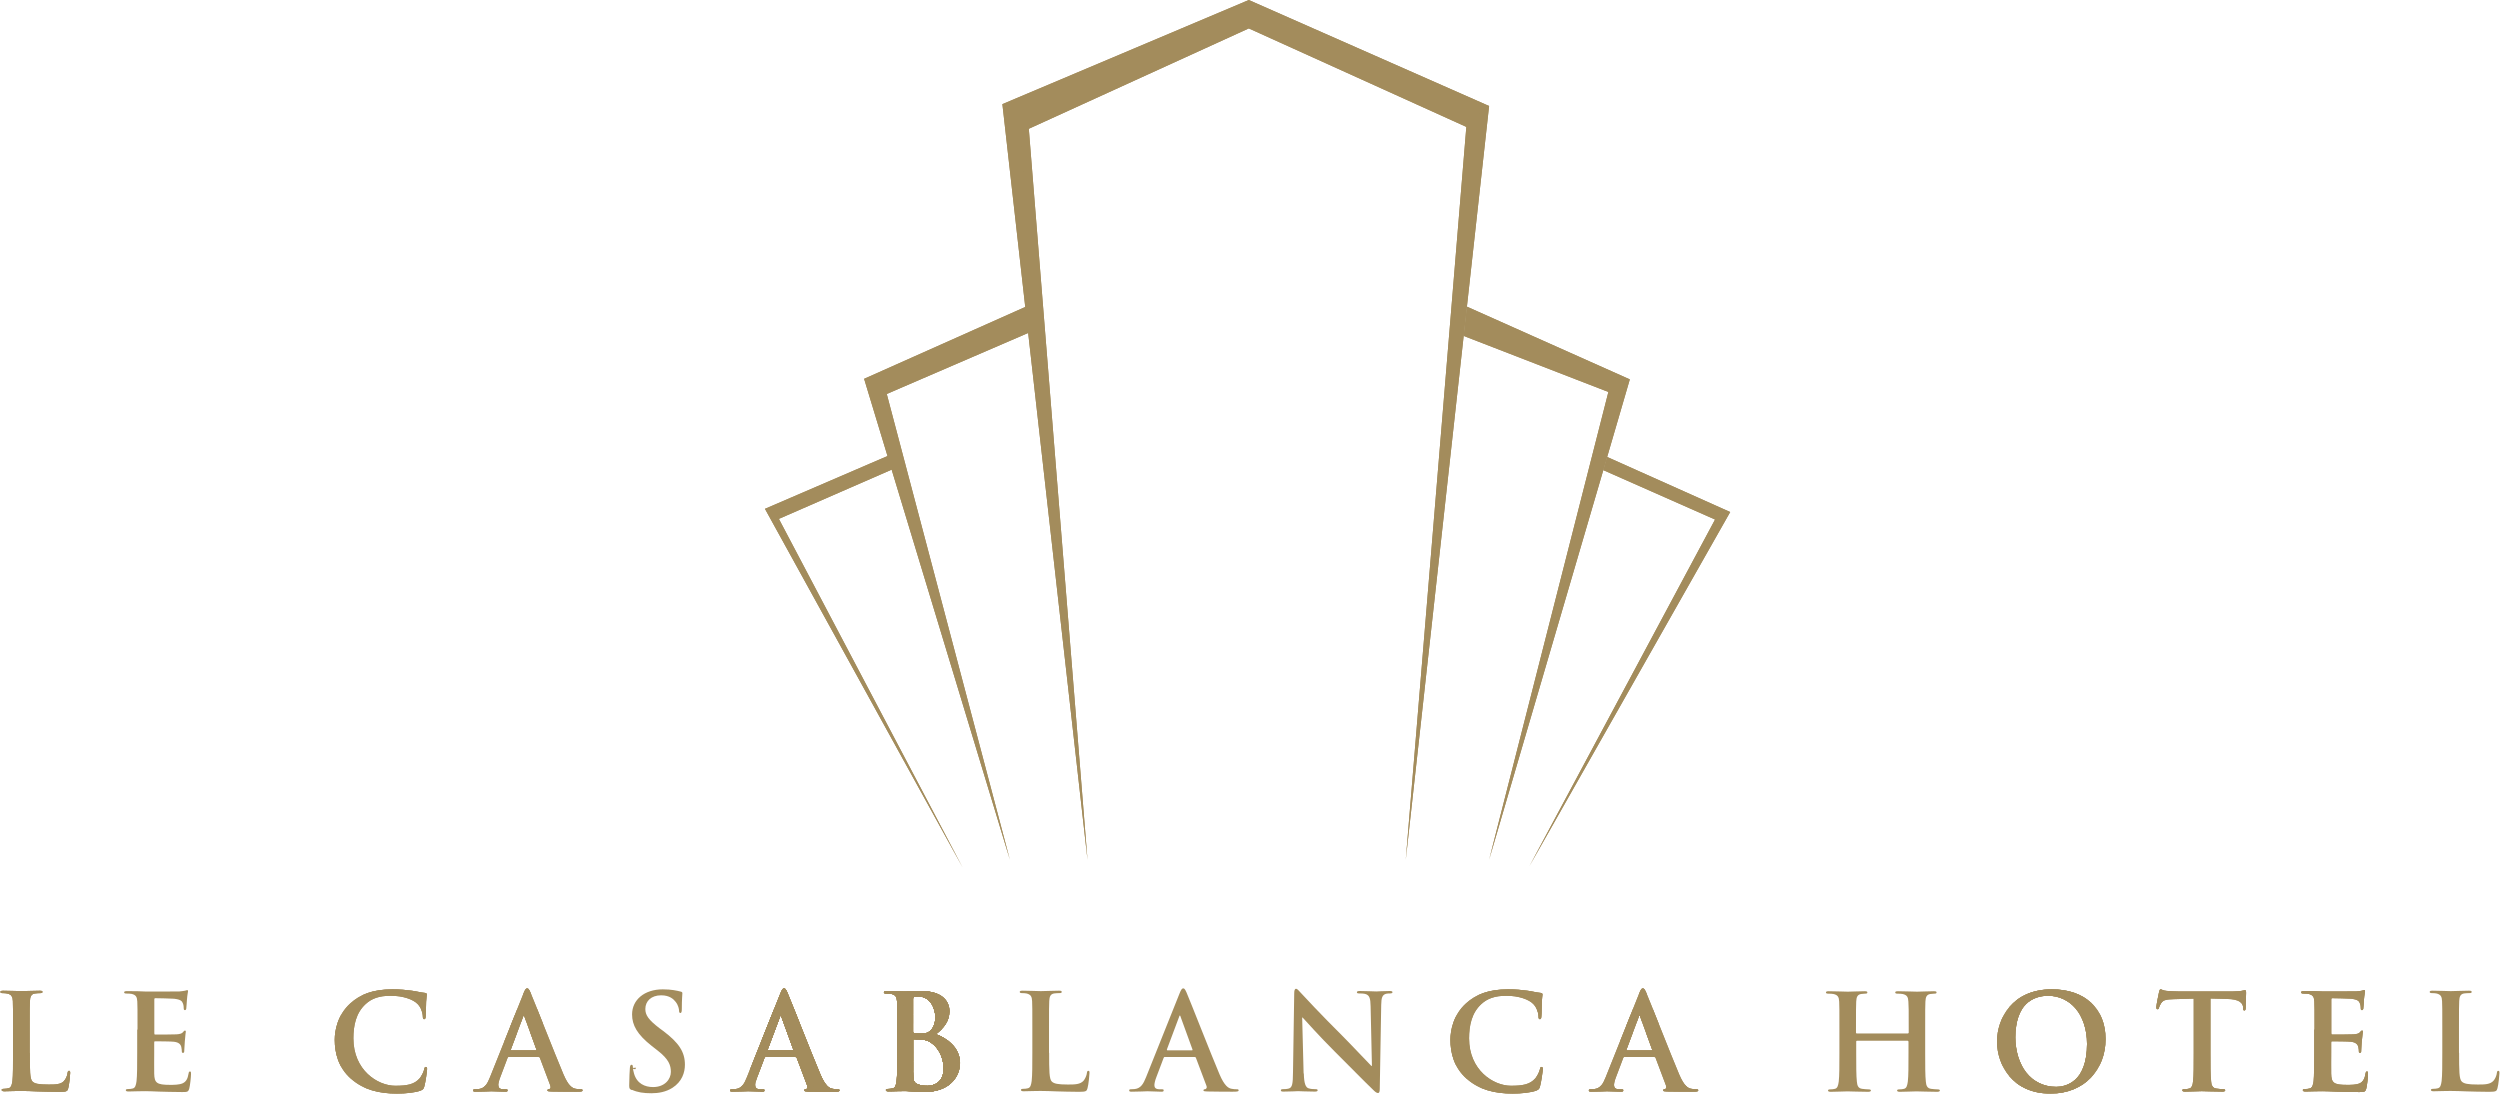 <?xml version="1.0" encoding="UTF-8"?><svg id="Calque_2" xmlns="http://www.w3.org/2000/svg" xmlns:xlink="http://www.w3.org/1999/xlink" viewBox="0 0 226.06 99.07" width="226" height="99"><defs><style>.cls-1{clip-path:url(#clippath-8);}.cls-1,.cls-2,.cls-3,.cls-4,.cls-5,.cls-6,.cls-7,.cls-8,.cls-9,.cls-10,.cls-11,.cls-12,.cls-13,.cls-14,.cls-15,.cls-16,.cls-17,.cls-18,.cls-19,.cls-20,.cls-21,.cls-22{fill:none;}.cls-2{clip-path:url(#clippath-7);}.cls-3{clip-path:url(#clippath-9);}.cls-4{clip-path:url(#clippath-5);}.cls-5{clip-path:url(#clippath-3);}.cls-6{clip-path:url(#clippath-4);}.cls-7{clip-path:url(#clippath-2);}.cls-8{clip-path:url(#clippath-1);}.cls-23,.cls-24,.cls-25,.cls-26,.cls-27,.cls-28,.cls-29,.cls-30{fill:#a38c5c;}.cls-24{clip-path:url(#clippath-18);}.cls-25{clip-path:url(#clippath-16);}.cls-26{clip-path:url(#clippath-10);}.cls-27{clip-path:url(#clippath-14);}.cls-28{clip-path:url(#clippath-27);}.cls-29{clip-path:url(#clippath-22);}.cls-9{clip-path:url(#clippath-13);}.cls-10{clip-path:url(#clippath-12);}.cls-11{clip-path:url(#clippath-11);}.cls-12{clip-path:url(#clippath-19);}.cls-13{clip-path:url(#clippath-17);}.cls-14{clip-path:url(#clippath-15);}.cls-15{clip-path:url(#clippath-25);}.cls-16{clip-path:url(#clippath-23);}.cls-17{clip-path:url(#clippath-24);}.cls-18{clip-path:url(#clippath-21);}.cls-19{clip-path:url(#clippath-20);}.cls-20{clip-path:url(#clippath-26);}.cls-21{clip-path:url(#clippath-28);}.cls-30{clip-path:url(#clippath-6);}.cls-22{clip-path:url(#clippath);}</style><clipPath id="clippath"><polygon class="cls-23" points="112.92 2.57 93.02 11.65 98.33 77.78 90.63 9.42 112.92 0 134.66 9.59 127.12 77.78 132.6 11.48 112.92 2.57"/></clipPath><clipPath id="clippath-1"><polygon class="cls-23" points="78.12 34.27 91.31 77.78 80.17 35.64 93.66 29.82 93.66 27.34 78.12 34.27"/></clipPath><clipPath id="clippath-2"><polygon class="cls-23" points="134.66 77.78 145.45 35.46 132.36 30.39 132.65 27.74 147.39 34.32 145.34 41.34 134.66 77.78"/></clipPath><clipPath id="clippath-3"><polygon class="cls-23" points="144.99 42.53 155.1 47 138.31 78.35 156.47 46.32 145.34 41.34 144.99 42.53"/></clipPath><clipPath id="clippath-4"><polygon class="cls-23" points="80.85 40.99 69.15 46.03 87.03 78.47 70.41 46.94 81.84 41.95 80.85 40.99"/></clipPath><clipPath id="clippath-5"><path class="cls-23" d="m2.65,95.27c0,1.54,0,2.37.25,2.58.2.18.52.26,1.45.26.64,0,1.11-.01,1.41-.34.15-.16.29-.49.31-.72.01-.11.04-.18.13-.18.08,0,.1.06.1.2,0,.13-.08,1.03-.18,1.38-.07.26-.13.32-.76.32-.87,0-1.49-.03-2.03-.04-.54-.02-.97-.04-1.47-.04-.13,0-.4,0-.69.01-.28,0-.59.02-.83.02-.16,0-.24-.04-.24-.12,0-.06.05-.1.19-.1.18,0,.32-.02.43-.05.24-.05.3-.31.35-.66.06-.51.06-1.45.06-2.56v-2.12c0-1.83,0-2.16-.02-2.55-.02-.41-.12-.6-.52-.69-.1-.02-.24-.03-.4-.03-.13,0-.2-.03-.2-.11s.08-.11.26-.11c.57,0,1.32.04,1.65.04.29,0,1.17-.04,1.64-.04.17,0,.25.02.25.11s-.07.11-.22.11c-.13,0-.32.01-.47.03-.32.06-.42.26-.44.69-.02.38-.02.72-.02,2.55v2.12Z"/></clipPath><clipPath id="clippath-6"><path class="cls-23" d="m12.39,93.15c0-1.83,0-2.16-.02-2.55-.02-.41-.12-.6-.52-.69-.1-.02-.3-.03-.47-.03-.13,0-.2-.03-.2-.11s.09-.11.26-.11c.33,0,.67.01.98.01.31.01.59.03.76.03.38,0,2.78,0,3-.01.23-.02.42-.05.52-.07.06-.01.13-.05.19-.05s.07.05.07.11c0,.09-.06.23-.1.78-.01.12-.04.65-.06.79-.01.06-.04.13-.12.13s-.11-.06-.11-.17c0-.08-.01-.29-.07-.43-.08-.22-.2-.36-.8-.43-.2-.02-1.47-.05-1.71-.05-.06,0-.08.04-.08.12v3.04c0,.08.01.13.08.13.26,0,1.65,0,1.92-.02.29-.02.47-.06.58-.18.08-.1.13-.16.19-.16.05,0,.08.02.08.1s-.05.26-.09.88c-.01.24-.05.72-.05.81,0,.1,0,.23-.11.23-.08,0-.11-.05-.11-.11-.01-.12-.01-.28-.05-.43-.06-.24-.23-.42-.67-.47-.23-.03-1.42-.04-1.71-.04-.06,0-.07.05-.07.12v.95c0,.41-.01,1.51,0,1.86.02.83.22,1.01,1.44,1.01.31,0,.82,0,1.13-.14.31-.14.46-.4.54-.89.02-.13.05-.18.13-.18.09,0,.09.09.09.22,0,.28-.09,1.09-.16,1.33-.09.31-.19.31-.65.31-.9,0-1.56-.03-2.08-.04-.52-.02-.89-.04-1.25-.04-.13,0-.4,0-.69.01-.28,0-.59.02-.83.02-.16,0-.24-.04-.24-.12,0-.06.05-.1.19-.1.18,0,.32-.02.43-.05.24-.05.3-.31.35-.66.06-.51.06-1.45.06-2.56v-2.12Z"/></clipPath><clipPath id="clippath-7"><path class="cls-30" d="m13.11,98.16c.16,0,.32,0,.49,0-.16-.23-.25-.56-.26-1.01,0-.25,0-.89,0-1.39l.05-2.01c-.03-.08-.05-.17-.05-.28v-3.04c0-.06,0-.11.01-.16-.23,0-.3,0-.46,0,.02.11.03.21.04.31.02.39.03.73.03,2.58v2.12c0,1.12,0,2.09-.06,2.63,0,.07-.02.16-.04.26.11,0,.2,0,.26,0Zm3.85-3.07v.05s0-.04,0-.05Z"/></clipPath><clipPath id="clippath-8"><path class="cls-23" d="m31.72,97.61c-1.18-1.03-1.49-2.38-1.49-3.55,0-.82.25-2.24,1.41-3.29.87-.79,2.01-1.27,3.8-1.27.75,0,1.19.05,1.74.12.46.06.84.17,1.2.2.13.01.18.07.18.14,0,.1-.04.24-.06.66-.02.4-.01,1.06-.04,1.3-.01.18-.03.28-.14.28-.09,0-.12-.1-.12-.26-.01-.37-.17-.79-.47-1.11-.4-.42-1.33-.75-2.44-.75-1.05,0-1.73.26-2.26.75-.88.8-1.11,1.95-1.11,3.11,0,2.86,2.18,4.28,3.79,4.28,1.07,0,1.72-.12,2.2-.67.2-.23.36-.58.41-.79.04-.19.06-.24.16-.24.08,0,.11.08.11.18,0,.14-.14,1.19-.26,1.6-.06.2-.11.26-.31.35-.48.19-1.39.28-2.16.28-1.65,0-3.03-.36-4.12-1.31Z"/></clipPath><clipPath id="clippath-9"><path class="cls-23" d="m45.97,95.62c-.06,0-.08.02-.11.1l-.65,1.72c-.12.3-.18.59-.18.73,0,.22.11.37.48.37h.18c.15,0,.18.02.18.1,0,.1-.07.12-.2.12-.38,0-.9-.04-1.27-.04-.13,0-.79.04-1.42.04-.16,0-.23-.02-.23-.12,0-.07.05-.1.14-.1.11,0,.28-.01.37-.02.55-.07.78-.48,1.02-1.08l3.02-7.55c.14-.35.22-.48.34-.48.11,0,.18.11.3.38.29.66,2.21,5.57,2.98,7.39.46,1.08.81,1.25,1.06,1.31.18.04.36.05.51.05.1,0,.16.01.16.1,0,.1-.11.12-.55.12s-1.31,0-2.27-.02c-.22-.01-.36-.01-.36-.1,0-.07.05-.1.17-.11.08-.03.17-.13.11-.28l-.96-2.55c-.02-.06-.06-.08-.12-.08h-2.68Zm2.45-.6c.06,0,.07-.04.06-.07l-1.08-2.97s-.02-.11-.06-.11-.06.06-.07.11l-1.11,2.96s0,.08.05.08h2.21Z"/></clipPath><clipPath id="clippath-10"><path class="cls-23" d="m57.1,98.61c-.19-.08-.23-.14-.23-.41,0-.66.05-1.38.06-1.57.01-.18.05-.31.15-.31.11,0,.12.11.12.2,0,.16.05.41.11.61.26.89.97,1.21,1.72,1.21,1.08,0,1.61-.73,1.61-1.37,0-.59-.18-1.14-1.18-1.92l-.55-.43c-1.32-1.04-1.78-1.88-1.78-2.85,0-1.32,1.11-2.27,2.78-2.27.78,0,1.29.12,1.6.2.11.02.17.06.17.14,0,.16-.05.51-.05,1.44,0,.26-.04.36-.13.36-.08,0-.12-.07-.12-.22,0-.11-.06-.48-.31-.79-.18-.23-.53-.59-1.31-.59-.89,0-1.43.52-1.43,1.24,0,.55.28.97,1.27,1.73l.34.25c1.45,1.09,1.97,1.92,1.97,3.06,0,.7-.26,1.53-1.13,2.09-.6.38-1.27.49-1.91.49-.7,0-1.24-.08-1.75-.31Z"/></clipPath><clipPath id="clippath-11"><path class="cls-26" d="m57.25,98.19l-.15.42.18-.39s-.01-.02-.02-.03Zm.5-6.87c-.04.14-.06.29-.06.45,0,.61.19,1.33,1.56,2.4l.55.43c.99.78,1.4,1.46,1.4,2.37,0,.04,0,.07,0,.11.11-.27.14-.53.14-.75,0-.82-.29-1.52-1.75-2.61l-.33-.25c-.96-.73-1.49-1.29-1.5-2.15Zm-.25,5.27l-.57.03.48.11s.08-.1.09-.14Z"/></clipPath><clipPath id="clippath-12"><path class="cls-23" d="m69.21,95.62c-.06,0-.08.02-.11.1l-.65,1.72c-.12.3-.18.59-.18.73,0,.22.11.37.48.37h.18c.15,0,.18.02.18.1,0,.1-.07.12-.2.12-.38,0-.9-.04-1.27-.04-.13,0-.79.04-1.42.04-.16,0-.23-.02-.23-.12,0-.07.05-.1.14-.1.11,0,.28-.01.37-.02.55-.07.78-.48,1.02-1.08l3.02-7.55c.14-.35.22-.48.34-.48.11,0,.18.11.3.38.29.66,2.21,5.57,2.98,7.39.46,1.08.81,1.25,1.06,1.31.18.04.36.05.51.05.1,0,.16.01.16.1,0,.1-.11.12-.55.12s-1.31,0-2.27-.02c-.22-.01-.36-.01-.36-.1,0-.07.05-.1.17-.11.08-.03.17-.13.11-.28l-.96-2.55c-.02-.06-.06-.08-.12-.08h-2.68Zm2.45-.6c.06,0,.07-.04.06-.07l-1.08-2.97s-.02-.11-.06-.11-.06.06-.07.11l-1.11,2.96s0,.08.05.08h2.21Z"/></clipPath><clipPath id="clippath-13"><path class="cls-23" d="m81.12,93.15c0-1.83,0-2.16-.02-2.55-.02-.41-.12-.6-.52-.69-.1-.02-.3-.03-.47-.03-.13,0-.2-.03-.2-.11s.09-.11.26-.11c.64,0,1.39.04,1.64.04.59,0,1.06-.04,1.47-.04,2.18,0,2.56,1.17,2.56,1.8,0,.99-.57,1.58-1.23,2.1.98.34,2.19,1.19,2.19,2.6,0,1.29-1,2.62-3.21,2.62-.14,0-.49-.03-.84-.04-.36-.02-.72-.04-.9-.04-.13,0-.4,0-.69.01-.28,0-.59.02-.83.02-.16,0-.24-.04-.24-.12,0-.06.05-.1.19-.1.18,0,.32-.02.43-.05.24-.05.3-.31.35-.66.06-.51.06-1.45.06-2.56v-2.12Zm1.44.2c0,.1.03.12.08.13.11.02.29.03.57.03.4,0,.66-.05.86-.23.31-.25.49-.69.49-1.27,0-.81-.47-1.86-1.5-1.86-.17,0-.28,0-.4.02-.08.03-.11.07-.11.21v2.97Zm1.59.96c-.25-.18-.53-.26-1-.29-.22-.01-.34-.01-.52-.01-.05,0-.07.02-.07.08v2.85c0,.79.03,1,.42,1.15.32.13.6.14.88.14.54,0,1.45-.29,1.45-1.54,0-.75-.25-1.76-1.17-2.39Z"/></clipPath><clipPath id="clippath-14"><path class="cls-23" d="m94.86,95.27c0,1.54,0,2.37.25,2.58.2.18.52.26,1.45.26.64,0,1.11-.01,1.41-.34.14-.16.29-.49.31-.72.01-.11.04-.18.13-.18.09,0,.1.06.1.2,0,.13-.08,1.03-.18,1.38-.07.26-.13.32-.76.32-.87,0-1.49-.03-2.03-.04-.54-.02-.97-.04-1.47-.04-.13,0-.4,0-.69.01-.28,0-.59.02-.83.02-.16,0-.24-.04-.24-.12,0-.06.05-.1.19-.1.18,0,.32-.02.43-.05.24-.05.3-.31.35-.66.06-.51.06-1.45.06-2.56v-2.12c0-1.83,0-2.16-.02-2.55-.02-.41-.12-.6-.52-.69-.1-.02-.24-.03-.4-.03-.13,0-.2-.03-.2-.11s.08-.11.26-.11c.57,0,1.32.04,1.65.04.29,0,1.17-.04,1.64-.04.17,0,.25.02.25.11s-.07.11-.22.11c-.13,0-.32.01-.47.03-.32.06-.42.26-.44.69-.02.38-.02.72-.02,2.55v2.12Z"/></clipPath><clipPath id="clippath-15"><path class="cls-27" d="m94.07,98.16c.19,0,.37,0,.55,0-.33-.41-.33-1.16-.33-2.89v-2.12c0-1.85,0-2.19.02-2.58,0-.07,0-.18.03-.31-.21,0-.31,0-.5,0,.02.1.03.21.04.31.02.39.03.73.03,2.58v2.12c0,1.12,0,2.09-.06,2.63,0,.07-.02.16-.04.26.11,0,.2,0,.26,0Z"/></clipPath><clipPath id="clippath-16"><path class="cls-23" d="m105.32,95.62c-.06,0-.08.02-.11.1l-.65,1.72c-.12.3-.18.59-.18.73,0,.22.11.37.48.37h.18c.15,0,.18.02.18.1,0,.1-.07.12-.2.12-.38,0-.9-.04-1.27-.04-.13,0-.79.04-1.42.04-.16,0-.23-.02-.23-.12,0-.07.05-.1.14-.1.11,0,.28-.01.37-.02.55-.07.78-.48,1.02-1.08l3.02-7.55c.14-.35.22-.48.34-.48.11,0,.18.11.3.38.29.66,2.21,5.57,2.98,7.39.46,1.08.81,1.25,1.06,1.31.18.04.36.05.51.05.1,0,.16.01.16.1,0,.1-.11.12-.55.12s-1.31,0-2.27-.02c-.22-.01-.36-.01-.36-.1,0-.07.05-.1.17-.11.08-.03.17-.13.11-.28l-.96-2.55c-.02-.06-.06-.08-.12-.08h-2.68Zm2.45-.6c.06,0,.07-.04.06-.07l-1.08-2.97s-.02-.11-.06-.11-.06.06-.07.11l-1.11,2.96s0,.08.05.08h2.21Z"/></clipPath><clipPath id="clippath-17"><path class="cls-25" d="m109.14,99.07s0,0,0,0c0,0,0,0,0,0Zm-.58-.62s0,0,0,.01h0Zm1.09-.27c.17,0,.34,0,.5,0-.14-.22-.27-.48-.4-.79-.43-1.03-1.24-3.04-1.91-4.72-.34-.86-.65-1.63-.85-2.13l-.3.76h.43l.17.51,1.17,3.21-.08.13c.12.08.21.19.26.33l.97,2.55s.03.09.04.13Zm-3.9-2.29v.02s0-.01,0-.02Z"/></clipPath><clipPath id="clippath-18"><path class="cls-23" d="m117.9,97.12c.02.94.18,1.25.42,1.33.21.07.43.08.63.08.13,0,.2.02.2.1,0,.1-.11.12-.28.12-.78,0-1.26-.04-1.49-.04-.11,0-.67.04-1.3.04-.16,0-.26-.01-.26-.12,0-.07.07-.1.19-.1.16,0,.37-.01.54-.06.31-.1.36-.44.37-1.49l.11-7.12c0-.24.04-.41.16-.41.13,0,.24.16.44.37.14.16,1.97,2.12,3.73,3.86.82.82,2.44,2.55,2.64,2.74h.06l-.12-5.4c-.01-.73-.12-.96-.41-1.08-.18-.07-.47-.07-.64-.07-.15,0-.19-.04-.19-.11,0-.1.13-.11.31-.11.62,0,1.2.04,1.45.04.13,0,.59-.04,1.18-.04.16,0,.28.01.28.11,0,.07-.07.11-.22.11-.12,0-.22,0-.36.03-.34.1-.43.35-.44,1.02l-.13,7.59c0,.26-.05.37-.16.37-.13,0-.28-.13-.41-.26-.76-.72-2.3-2.3-3.55-3.54-1.31-1.3-2.64-2.8-2.86-3.03h-.04l.13,5.05Z"/></clipPath><clipPath id="clippath-19"><path class="cls-24" d="m117.42,98.16h.04s-.02-.06-.02-.09c0,.03-.01.06-.02.09Zm.17-6.65h.43l.49.49c.5.55,1.54,1.69,2.56,2.7.52.51,1.09,1.08,1.63,1.63.57.57,1.11,1.11,1.53,1.53l.02-.86h-.39l-.22-.15c-.09-.09-.45-.46-.91-.94-.57-.6-1.29-1.36-1.75-1.82-1.32-1.31-2.71-2.77-3.37-3.48v.89Z"/></clipPath><clipPath id="clippath-20"><path class="cls-23" d="m132.65,97.61c-1.18-1.03-1.49-2.38-1.49-3.55,0-.82.25-2.24,1.41-3.29.87-.79,2.01-1.27,3.8-1.27.75,0,1.19.05,1.74.12.46.06.84.17,1.2.2.13.01.18.07.18.14,0,.1-.04.24-.06.66-.02.4-.01,1.06-.04,1.3-.01.18-.03.28-.14.28-.1,0-.12-.1-.12-.26-.01-.37-.17-.79-.47-1.11-.4-.42-1.33-.75-2.44-.75-1.05,0-1.73.26-2.26.75-.88.8-1.11,1.95-1.11,3.11,0,2.86,2.18,4.28,3.79,4.28,1.07,0,1.72-.12,2.2-.67.2-.23.36-.58.41-.79.04-.19.06-.24.16-.24.08,0,.11.08.11.18,0,.14-.14,1.19-.26,1.6-.06.2-.11.26-.31.35-.48.19-1.39.28-2.16.28-1.65,0-3.03-.36-4.12-1.31Z"/></clipPath><clipPath id="clippath-21"><path class="cls-23" d="m146.9,95.62c-.06,0-.08.02-.11.1l-.65,1.72c-.12.3-.18.59-.18.73,0,.22.11.37.48.37h.18c.15,0,.18.02.18.1,0,.1-.07.12-.2.12-.38,0-.9-.04-1.27-.04-.13,0-.79.04-1.42.04-.16,0-.23-.02-.23-.12,0-.07.05-.1.14-.1.11,0,.28-.01.37-.02.55-.07.78-.48,1.02-1.08l3.02-7.55c.14-.35.22-.48.34-.48.11,0,.18.11.3.38.29.66,2.21,5.57,2.98,7.39.46,1.08.81,1.25,1.06,1.31.18.04.36.05.51.05.1,0,.16.01.16.1,0,.1-.11.12-.55.12s-1.31,0-2.27-.02c-.22-.01-.36-.01-.36-.1,0-.07.05-.1.17-.11.08-.03.17-.13.11-.28l-.96-2.55c-.02-.06-.06-.08-.12-.08h-2.68Zm2.45-.6c.06,0,.07-.04.06-.07l-1.08-2.97s-.02-.11-.06-.11-.06.06-.07.11l-1.11,2.96s0,.08.05.08h2.21Z"/></clipPath><clipPath id="clippath-22"><path class="cls-23" d="m172.55,93.49s.07-.02.07-.08v-.25c0-1.83,0-2.16-.03-2.55-.02-.41-.12-.6-.52-.69-.1-.02-.3-.03-.47-.03-.13,0-.2-.03-.2-.11s.08-.11.25-.11c.65,0,1.41.04,1.73.04.29,0,1.04-.04,1.51-.04.17,0,.25.02.25.11s-.07.11-.22.11c-.1,0-.2.01-.35.03-.32.06-.42.26-.44.69-.02.38-.02.72-.02,2.55v2.12c0,1.11,0,2.05.06,2.57.03.34.11.6.47.65.17.02.43.05.61.05.13,0,.19.04.19.1,0,.08-.1.12-.24.12-.78,0-1.54-.04-1.88-.04-.28,0-1.03.04-1.5.04-.17,0-.25-.04-.25-.12,0-.06.05-.1.19-.1.18,0,.32-.02.43-.05.24-.05.3-.31.35-.66.06-.51.06-1.45.06-2.56v-1.06s-.04-.07-.07-.07h-4.59s-.07.01-.07.07v1.06c0,1.11,0,2.05.06,2.57.03.34.11.6.47.65.17.02.43.05.61.05.13,0,.19.04.19.1,0,.08-.1.12-.24.12-.78,0-1.54-.04-1.88-.04-.28,0-1.03.04-1.52.04-.16,0-.24-.04-.24-.12,0-.06.05-.1.19-.1.18,0,.32-.02.43-.05.24-.05.3-.31.35-.66.06-.51.06-1.45.06-2.56v-2.12c0-1.83,0-2.16-.02-2.55-.02-.41-.12-.6-.52-.69-.1-.02-.3-.03-.47-.03-.13,0-.21-.03-.21-.11s.09-.11.25-.11c.65,0,1.41.04,1.73.04.29,0,1.05-.04,1.52-.04.17,0,.25.02.25.11s-.07.11-.22.11c-.1,0-.2.01-.35.03-.32.06-.42.26-.44.69-.02.38-.02.72-.02,2.55v.25c0,.06.03.08.07.08h4.59Z"/></clipPath><clipPath id="clippath-23"><path class="cls-29" d="m173.35,98.16c.08,0,.19,0,.32,0-.02-.11-.03-.2-.04-.26-.06-.54-.06-1.51-.06-2.63v-2.12c0-1.85,0-2.19.02-2.58,0-.07.01-.18.04-.31-.2,0-.3,0-.5,0,.02.11.03.21.04.31.03.38.03.72.03,2.58v2.12c0,1.12,0,2.09-.06,2.62-.01.07-.02.17-.04.26.11,0,.2,0,.26,0Zm-6.24,0c.08,0,.19,0,.32,0-.02-.11-.03-.2-.04-.26-.06-.54-.06-1.51-.06-2.63v-2.12c0-1.85,0-2.19.03-2.58,0-.07,0-.18.03-.31-.2,0-.3,0-.5,0,.02.1.03.21.04.31.02.39.02.73.02,2.58v2.12c0,1.12,0,2.09-.06,2.62,0,.07-.02.17-.04.26.11,0,.2,0,.27,0Z"/></clipPath><clipPath id="clippath-24"><path class="cls-23" d="m180.61,94.21c0-2.05,1.36-4.71,4.96-4.71,2.99,0,4.86,1.74,4.86,4.5s-1.92,4.93-4.98,4.93c-3.45,0-4.84-2.59-4.84-4.71Zm8.14.23c0-2.69-1.55-4.36-3.52-4.36-1.38,0-2.96.77-2.96,3.76,0,2.5,1.38,4.48,3.69,4.48.84,0,2.79-.41,2.79-3.88Z"/></clipPath><clipPath id="clippath-25"><path class="cls-23" d="m198.42,90.34l-1.79.05c-.7.02-.99.08-1.17.35-.12.18-.18.32-.2.42-.02.09-.06.14-.13.14-.08,0-.11-.06-.11-.19,0-.19.23-1.29.25-1.38.04-.16.07-.23.14-.23.1,0,.22.12.52.14.35.03.81.06,1.2.06h4.76c.38,0,.65-.04.83-.06.18-.04.28-.06.32-.06.08,0,.1.07.1.25,0,.25-.04,1.08-.04,1.39-.01.12-.04.19-.11.19-.1,0-.12-.06-.13-.24v-.13c-.04-.31-.36-.65-1.43-.67l-1.51-.04v4.93c0,1.11,0,2.05.06,2.57.03.34.11.6.47.65.17.02.43.05.61.05.13,0,.19.04.19.1,0,.08-.09.12-.23.12-.79,0-1.55-.04-1.89-.04-.28,0-1.03.04-1.52.04-.16,0-.24-.04-.24-.12,0-.06.05-.1.19-.1.18,0,.32-.02.43-.05.24-.05.31-.31.35-.66.06-.51.06-1.45.06-2.56v-4.93Z"/></clipPath><clipPath id="clippath-26"><path class="cls-23" d="m209.33,93.15c0-1.83,0-2.16-.02-2.55-.02-.41-.12-.6-.52-.69-.1-.02-.3-.03-.47-.03-.13,0-.2-.03-.2-.11s.09-.11.26-.11c.33,0,.67.01.98.01.31.01.59.03.76.03.38,0,2.78,0,3-.01.23-.02.42-.05.52-.07.06-.01.13-.05.19-.05s.07.05.07.11c0,.09-.06.23-.1.78-.01.12-.04.65-.06.79-.01.06-.04.13-.12.13s-.11-.06-.11-.17c0-.08-.01-.29-.07-.43-.08-.22-.2-.36-.8-.43-.2-.02-1.47-.05-1.71-.05-.06,0-.08.04-.08.12v3.04c0,.08.01.13.08.13.26,0,1.65,0,1.92-.02.29-.02.47-.06.58-.18.08-.1.13-.16.19-.16.05,0,.08.02.08.1s-.05.26-.09.88c-.01.24-.05.72-.05.81,0,.1,0,.23-.11.23-.08,0-.11-.05-.11-.11-.01-.12-.01-.28-.05-.43-.06-.24-.23-.42-.67-.47-.23-.03-1.42-.04-1.71-.04-.06,0-.07.05-.07.12v.95c0,.41-.01,1.51,0,1.86.02.83.22,1.01,1.44,1.01.31,0,.82,0,1.13-.14.31-.14.46-.4.54-.89.02-.13.05-.18.13-.18.09,0,.09.09.09.22,0,.28-.09,1.09-.16,1.33-.09.31-.19.31-.65.31-.9,0-1.56-.03-2.08-.04-.52-.02-.89-.04-1.25-.04-.13,0-.4,0-.69.01-.28,0-.59.02-.83.02-.16,0-.24-.04-.24-.12,0-.06.05-.1.19-.1.18,0,.32-.02.43-.05.24-.05.3-.31.35-.66.06-.51.06-1.45.06-2.56v-2.12Z"/></clipPath><clipPath id="clippath-27"><path class="cls-23" d="m222.41,95.27c0,1.54,0,2.37.25,2.58.2.18.52.26,1.45.26.64,0,1.11-.01,1.41-.34.15-.16.29-.49.31-.72.01-.11.04-.18.13-.18.08,0,.1.06.1.2,0,.13-.08,1.03-.18,1.38-.07.26-.13.32-.76.32-.87,0-1.49-.03-2.03-.04-.54-.02-.97-.04-1.47-.04-.13,0-.4,0-.69.01-.28,0-.59.02-.83.02-.16,0-.24-.04-.24-.12,0-.06.05-.1.19-.1.18,0,.32-.02.43-.05.24-.05.3-.31.35-.66.06-.51.06-1.45.06-2.56v-2.12c0-1.83,0-2.16-.02-2.55-.02-.41-.12-.6-.52-.69-.1-.02-.24-.03-.4-.03-.13,0-.2-.03-.2-.11s.08-.11.26-.11c.57,0,1.32.04,1.65.04.29,0,1.17-.04,1.64-.04.17,0,.25.02.25.11s-.07.11-.22.11c-.13,0-.32.01-.47.03-.32.06-.42.26-.44.69-.02.38-.02.72-.02,2.55v2.12Z"/></clipPath><clipPath id="clippath-28"><path class="cls-28" d="m221.62,98.16c.19,0,.37,0,.55,0-.33-.41-.33-1.16-.33-2.89v-2.12c0-1.85,0-2.19.02-2.58,0-.07.01-.18.04-.31-.2,0-.31,0-.5,0,.02.1.03.21.04.31.02.39.02.73.02,2.58v2.12c0,1.12,0,2.09-.07,2.63,0,.07-.02.16-.04.26.11,0,.2,0,.26,0Z"/></clipPath></defs><g id="Calque_1-2"><polygon class="cls-23" points="112.92 2.57 93.02 11.65 98.33 77.78 90.63 9.42 112.92 0 134.66 9.59 127.12 77.78 132.6 11.48 112.92 2.57"/><g class="cls-22"><polygon class="cls-23" points="90.63 .4 90.77 0 134.66 0 134.66 66.16 130.41 77.78 90.63 77.78 90.63 .4"/></g><path class="cls-23" d="m133.83,10.07L112.91.84l-21.46,9.07,2.26,20-1.5-18.74L112.92,1.72l20.5,9.28-.91,11.01,1.32-11.93Z"/><polygon class="cls-23" points="78.12 34.27 91.31 77.78 80.17 35.64 93.66 29.82 93.66 27.34 78.12 34.27"/><g class="cls-8"><rect class="cls-23" x="78.12" y="27.34" width="15.54" height="50.45"/></g><polygon class="cls-23" points="134.66 77.78 145.45 35.46 132.36 30.39 132.65 27.74 147.39 34.32 145.34 41.34 134.66 77.78"/><g class="cls-7"><polygon class="cls-23" points="147.39 51.92 137.95 77.78 132.36 77.78 132.36 27.74 147.39 27.74 147.39 51.92"/></g><path class="cls-23" d="m146.46,34.75l-13.16-5.88-.11,1.01,13.18,5.11-.14.55.23-.79Z"/><polygon class="cls-23" points="144.99 42.53 155.1 47 138.31 78.35 156.47 46.32 145.34 41.34 144.99 42.53"/><g class="cls-5"><polygon class="cls-23" points="138.31 51.56 142.04 41.34 156.47 41.34 156.47 55.34 148.07 78.35 138.31 78.35 138.31 51.56"/></g><polygon class="cls-23" points="80.85 40.99 69.15 46.03 87.03 78.47 70.41 46.94 81.84 41.95 80.85 40.99"/><g class="cls-6"><rect class="cls-23" x="69.15" y="40.99" width="17.88" height="37.48"/></g><path class="cls-23" d="m2.65,95.27c0,1.54,0,2.37.25,2.58.2.18.52.26,1.45.26.64,0,1.11-.01,1.41-.34.15-.16.29-.49.31-.72.01-.11.04-.18.13-.18.08,0,.1.06.1.2,0,.13-.08,1.03-.18,1.38-.07.26-.13.32-.76.32-.87,0-1.49-.03-2.03-.04-.54-.02-.97-.04-1.47-.04-.13,0-.4,0-.69.01-.28,0-.59.02-.83.02-.16,0-.24-.04-.24-.12,0-.06.05-.1.19-.1.18,0,.32-.02.43-.05.24-.05.3-.31.35-.66.06-.51.06-1.45.06-2.56v-2.12c0-1.83,0-2.16-.02-2.55-.02-.41-.12-.6-.52-.69-.1-.02-.24-.03-.4-.03-.13,0-.2-.03-.2-.11s.08-.11.26-.11c.57,0,1.32.04,1.65.04.29,0,1.17-.04,1.64-.04.17,0,.25.02.25.11s-.07.11-.22.11c-.13,0-.32.01-.47.03-.32.06-.42.26-.44.69-.02.38-.02.72-.02,2.55v2.12Z"/><g class="cls-4"><rect class="cls-23" x="0" y="89.67" width="6.3" height="9.12"/><path class="cls-23" d="m6.86,99.36H-.56v-10.25h7.43v10.25Zm-6.3-1.13h5.17v-8H.56v8Z"/></g><path class="cls-23" d="m12.39,93.15c0-1.83,0-2.16-.02-2.55-.02-.41-.12-.6-.52-.69-.1-.02-.3-.03-.47-.03-.13,0-.2-.03-.2-.11s.09-.11.26-.11c.33,0,.67.01.98.01.31.01.59.03.76.03.38,0,2.78,0,3-.01.23-.02.42-.05.52-.07.06-.01.13-.05.19-.05s.07.05.07.11c0,.09-.06.23-.1.78-.01.12-.04.65-.06.79-.01.06-.04.13-.12.13s-.11-.06-.11-.17c0-.08-.01-.29-.07-.43-.08-.22-.2-.36-.8-.43-.2-.02-1.47-.05-1.71-.05-.06,0-.08.04-.08.12v3.04c0,.08.01.13.08.13.26,0,1.65,0,1.92-.02.29-.02.47-.06.58-.18.08-.1.13-.16.19-.16.05,0,.08.02.08.1s-.05.26-.09.88c-.01.24-.05.72-.05.81,0,.1,0,.23-.11.23-.08,0-.11-.05-.11-.11-.01-.12-.01-.28-.05-.43-.06-.24-.23-.42-.67-.47-.23-.03-1.42-.04-1.71-.04-.06,0-.07.05-.07.12v.95c0,.41-.01,1.51,0,1.86.02.83.22,1.01,1.44,1.01.31,0,.82,0,1.13-.14.31-.14.46-.4.54-.89.02-.13.05-.18.13-.18.09,0,.09.09.09.22,0,.28-.09,1.09-.16,1.33-.09.31-.19.31-.65.31-.9,0-1.56-.03-2.08-.04-.52-.02-.89-.04-1.25-.04-.13,0-.4,0-.69.01-.28,0-.59.02-.83.02-.16,0-.24-.04-.24-.12,0-.06.05-.1.19-.1.18,0,.32-.02.43-.05.24-.05.3-.31.35-.66.06-.51.06-1.45.06-2.56v-2.12Z"/><path class="cls-23" d="m13.11,98.16c.16,0,.32,0,.49,0-.16-.23-.25-.56-.26-1.01,0-.25,0-.89,0-1.39l.05-2.01c-.03-.08-.05-.17-.05-.28v-3.04c0-.06,0-.11.01-.16-.23,0-.3,0-.46,0,.02.11.03.21.04.31.02.39.03.73.03,2.58v2.12c0,1.12,0,2.09-.06,2.63,0,.07-.02.16-.04.26.11,0,.2,0,.26,0Zm3.85-3.07v.05s0-.04,0-.05Z"/><g class="cls-2"><rect class="cls-23" x="11.17" y="89.57" width="6.07" height="9.22"/><path class="cls-23" d="m17.81,99.36h-7.2v-10.35h7.2v10.35Zm-6.07-1.13h4.94v-8.09h-4.94v8.09Z"/></g><path class="cls-23" d="m31.72,97.61c-1.18-1.03-1.49-2.38-1.49-3.55,0-.82.25-2.24,1.41-3.29.87-.79,2.01-1.27,3.8-1.27.75,0,1.19.05,1.74.12.46.06.84.17,1.2.2.13.01.18.07.18.14,0,.1-.04.24-.06.66-.02.4-.01,1.06-.04,1.3-.01.18-.03.28-.14.28-.09,0-.12-.1-.12-.26-.01-.37-.17-.79-.47-1.11-.4-.42-1.33-.75-2.44-.75-1.05,0-1.73.26-2.26.75-.88.8-1.11,1.95-1.11,3.11,0,2.86,2.18,4.28,3.79,4.28,1.07,0,1.72-.12,2.2-.67.2-.23.36-.58.41-.79.04-.19.06-.24.16-.24.08,0,.11.08.11.18,0,.14-.14,1.19-.26,1.6-.06.2-.11.26-.31.35-.48.19-1.39.28-2.16.28-1.65,0-3.03-.36-4.12-1.31Z"/><g class="cls-1"><rect class="cls-23" x="30.23" y="89.5" width="8.35" height="9.42"/><path class="cls-23" d="m39.15,99.49h-9.48v-10.55h9.48v10.55Zm-8.35-1.13h7.23v-8.3h-7.23v8.3Z"/></g><path class="cls-23" d="m45.97,95.62c-.06,0-.08.02-.11.1l-.65,1.72c-.12.3-.18.59-.18.73,0,.22.11.37.48.37h.18c.15,0,.18.02.18.1,0,.1-.07.12-.2.12-.38,0-.9-.04-1.27-.04-.13,0-.79.04-1.42.04-.16,0-.23-.02-.23-.12,0-.07.05-.1.14-.1.11,0,.28-.01.37-.02.55-.07.78-.48,1.02-1.08l3.02-7.55c.14-.35.22-.48.34-.48.11,0,.18.11.3.38.29.66,2.21,5.57,2.98,7.39.46,1.08.81,1.25,1.06,1.31.18.04.36.05.51.05.1,0,.16.01.16.1,0,.1-.11.12-.55.12s-1.31,0-2.27-.02c-.22-.01-.36-.01-.36-.1,0-.07.05-.1.17-.11.08-.03.17-.13.11-.28l-.96-2.55c-.02-.06-.06-.08-.12-.08h-2.68Zm2.45-.6c.06,0,.07-.04.06-.07l-1.08-2.97s-.02-.11-.06-.11-.06.06-.07.11l-1.11,2.96s0,.08.05.08h2.21Z"/><g class="cls-3"><rect class="cls-23" x="46.15" y="91.87" width="2.34" height="3.15"/><path class="cls-23" d="m49.06,95.58h-3.47v-4.28h3.47v4.28Zm-2.35-1.13h1.22v-2.02h-1.22v2.02Z"/><rect class="cls-23" x="42.75" y="89.4" width="9.89" height="9.35"/><path class="cls-23" d="m53.21,99.32h-11.02v-10.48h11.02v10.48Zm-9.89-1.13h8.77v-8.23h-8.77v8.23Z"/></g><path class="cls-23" d="m57.1,98.61c-.19-.08-.23-.14-.23-.41,0-.66.05-1.38.06-1.57.01-.18.05-.31.15-.31.11,0,.12.11.12.2,0,.16.05.41.11.61.26.89.97,1.21,1.72,1.21,1.08,0,1.61-.73,1.61-1.37,0-.59-.18-1.14-1.18-1.92l-.55-.43c-1.32-1.04-1.78-1.88-1.78-2.85,0-1.32,1.11-2.27,2.78-2.27.78,0,1.29.12,1.6.2.11.02.17.06.17.14,0,.16-.05.51-.05,1.44,0,.26-.04.36-.13.36-.08,0-.12-.07-.12-.22,0-.11-.06-.48-.31-.79-.18-.23-.53-.59-1.31-.59-.89,0-1.43.52-1.43,1.24,0,.55.28.97,1.27,1.73l.34.25c1.45,1.09,1.97,1.92,1.97,3.06,0,.7-.26,1.53-1.13,2.09-.6.38-1.27.49-1.91.49-.7,0-1.24-.08-1.75-.31Z"/><path class="cls-23" d="m57.25,98.19l-.15.42.18-.39s-.01-.02-.02-.03Zm.5-6.87c-.04.14-.06.29-.06.45,0,.61.19,1.33,1.56,2.4l.55.43c.99.78,1.4,1.46,1.4,2.37,0,.04,0,.07,0,.11.11-.27.14-.53.14-.75,0-.82-.29-1.52-1.75-2.61l-.33-.25c-.96-.73-1.49-1.29-1.5-2.15Zm-.25,5.27l-.57.03.48.11s.08-.1.09-.14Z"/><g class="cls-11"><rect class="cls-23" x="56.87" y="89.5" width="5.03" height="9.42"/><path class="cls-23" d="m62.46,99.49h-6.15v-10.55h6.15v10.55Zm-5.03-1.13h3.9v-8.3h-3.9v8.3Z"/></g><path class="cls-23" d="m69.21,95.62c-.06,0-.08.02-.11.1l-.65,1.72c-.12.3-.18.59-.18.73,0,.22.11.37.48.37h.18c.15,0,.18.02.18.1,0,.1-.07.12-.2.12-.38,0-.9-.04-1.27-.04-.13,0-.79.04-1.42.04-.16,0-.23-.02-.23-.12,0-.07.05-.1.14-.1.11,0,.28-.01.37-.02.55-.07.78-.48,1.02-1.08l3.02-7.55c.14-.35.22-.48.34-.48.11,0,.18.11.3.38.29.66,2.21,5.57,2.98,7.39.46,1.08.81,1.25,1.06,1.31.18.04.36.05.51.05.1,0,.16.01.16.1,0,.1-.11.12-.55.12s-1.31,0-2.27-.02c-.22-.01-.36-.01-.36-.1,0-.07.05-.1.17-.11.08-.03.17-.13.11-.28l-.96-2.55c-.02-.06-.06-.08-.12-.08h-2.68Zm2.45-.6c.06,0,.07-.04.06-.07l-1.08-2.97s-.02-.11-.06-.11-.06.06-.07.11l-1.11,2.96s0,.08.05.08h2.21Z"/><g class="cls-10"><polygon class="cls-23" points="71.74 92.48 71.43 91.87 71.74 91.87 71.74 92.48"/><polygon class="cls-23" points="72.3 94.89 70.52 91.31 72.3 91.31 72.3 94.89"/><polygon class="cls-23" points="71.74 93.33 71.01 91.87 71.43 91.87 71.74 92.48 71.74 93.33"/><polygon class="cls-23" points="72.3 95.74 70.1 91.31 71.78 91.31 72.3 92.48 72.3 95.74"/><polygon class="cls-23" points="71.74 94.18 70.59 91.87 71.01 91.87 71.74 93.33 71.74 94.18"/><polygon class="cls-23" points="72.3 96.59 69.69 91.31 71.36 91.31 72.3 93.33 72.3 96.59"/><polygon class="cls-23" points="71.73 95.02 70.17 91.87 70.59 91.87 71.74 94.18 71.74 95.02 71.73 95.02"/><polygon class="cls-23" points="72.3 95.58 71.39 95.58 71.23 95.27 69.26 91.31 70.94 91.31 72.3 94.18 72.3 95.58"/><polygon class="cls-23" points="71.31 95.02 69.75 91.87 70.17 91.87 71.73 95.02 71.31 95.02"/><polygon class="cls-23" points="72.64 95.58 70.96 95.58 68.84 91.31 70.52 91.31 72.64 95.58"/><polygon class="cls-23" points="70.89 95.02 69.39 91.99 69.39 91.87 69.75 91.87 71.31 95.02 70.89 95.02"/><polygon class="cls-23" points="72.22 95.58 70.54 95.58 68.83 91.99 68.83 91.43 69.39 91.31 70.1 91.31 72.22 95.58"/><polygon class="cls-23" points="70.47 95.02 69.39 92.84 69.39 91.99 70.89 95.02 70.47 95.02"/><polygon class="cls-23" points="71.8 95.58 70.12 95.58 68.83 92.84 68.83 89.58 71.8 95.58"/><polygon class="cls-23" points="70.05 95.02 69.39 93.69 69.39 92.84 70.47 95.02 70.05 95.02"/><polygon class="cls-23" points="71.38 95.58 69.7 95.58 68.83 93.69 68.83 90.43 71.38 95.58"/><polygon class="cls-23" points="69.63 95.02 69.39 94.54 69.39 93.69 70.05 95.02 69.63 95.02"/><polygon class="cls-23" points="70.96 95.58 69.28 95.58 68.83 94.54 68.83 91.28 70.96 95.58"/><polygon class="cls-23" points="69.39 94.54 69.63 95.02 69.39 95.02 69.39 94.54"/><polygon class="cls-23" points="70.54 95.58 68.83 95.58 68.83 92.13 70.54 95.58"/><polygon class="cls-23" points="75.89 89.82 75.68 89.4 75.89 89.4 75.89 89.82"/><polygon class="cls-23" points="76.45 92.23 74.77 88.84 76.45 88.84 76.45 92.23"/><polygon class="cls-23" points="75.89 90.67 75.26 89.4 75.68 89.4 75.89 89.82 75.89 90.67"/><polygon class="cls-23" points="76.45 93.08 74.35 88.84 76.03 88.84 76.45 89.82 76.45 93.08"/><polygon class="cls-23" points="75.89 91.52 74.84 89.4 75.26 89.4 75.89 90.67 75.89 91.52"/><polygon class="cls-23" points="76.45 93.93 73.93 88.84 75.61 88.84 76.45 90.67 76.45 93.93"/><polygon class="cls-23" points="75.89 92.37 74.42 89.4 74.84 89.4 75.89 91.52 75.89 92.37"/><polygon class="cls-23" points="76.45 94.78 73.51 88.84 75.19 88.84 76.45 91.52 76.45 94.78"/><polygon class="cls-23" points="75.89 93.22 74 89.4 74.42 89.4 75.89 92.37 75.89 93.22"/><polygon class="cls-23" points="76.45 95.63 73.09 88.84 74.77 88.84 76.45 92.37 76.45 95.63"/><polygon class="cls-23" points="75.89 94.07 73.58 89.4 74 89.4 75.89 93.22 75.89 94.07"/><polygon class="cls-23" points="76.45 96.48 72.67 88.84 74.35 88.84 76.45 93.22 76.45 96.48"/><polygon class="cls-23" points="75.89 94.92 73.16 89.4 73.58 89.4 75.89 94.07 75.89 94.92"/><polygon class="cls-23" points="76.45 97.33 72.25 88.84 73.93 88.84 76.45 94.07 76.45 97.33"/><polygon class="cls-23" points="75.89 95.77 72.74 89.4 73.16 89.4 75.89 94.92 75.89 95.77"/><polygon class="cls-23" points="76.45 98.18 71.83 88.84 73.51 88.84 76.45 94.92 76.45 98.18"/><polygon class="cls-23" points="75.89 96.62 72.32 89.4 72.74 89.4 75.89 95.77 75.89 96.62"/><polygon class="cls-23" points="76.45 99.03 71.41 88.84 73.09 88.84 76.45 95.77 76.45 99.03"/><polygon class="cls-23" points="75.89 97.47 71.9 89.4 72.32 89.4 75.89 96.62 75.89 97.47"/><polygon class="cls-23" points="76.45 99.88 70.99 88.84 72.67 88.84 76.45 96.62 76.45 99.88"/><polygon class="cls-23" points="75.89 98.32 71.48 89.4 71.9 89.4 75.89 97.47 75.89 98.32"/><polygon class="cls-23" points="76.45 100.73 70.57 88.84 72.25 88.84 76.45 97.47 76.45 100.73"/><polygon class="cls-23" points="75.68 98.76 71.05 89.4 71.48 89.4 75.89 98.32 75.89 98.76 75.68 98.76"/><polygon class="cls-23" points="76.45 99.32 75.33 99.32 70.15 88.84 71.83 88.84 76.45 98.32 76.45 99.32"/><polygon class="cls-23" points="75.26 98.76 70.63 89.4 71.05 89.4 75.68 98.76 75.26 98.76"/><polygon class="cls-23" points="76.59 99.32 74.91 99.32 69.73 88.84 71.4 88.84 76.59 99.32"/><polygon class="cls-23" points="74.84 98.76 70.21 89.4 70.63 89.4 75.26 98.76 74.84 98.76"/><polygon class="cls-23" points="76.17 99.32 74.49 99.32 69.31 88.84 70.98 88.84 76.17 99.32"/><polygon class="cls-23" points="74.42 98.76 69.79 89.4 70.21 89.4 74.84 98.76 74.42 98.76"/><polygon class="cls-23" points="75.75 99.32 74.07 99.32 68.89 88.84 70.56 88.84 75.75 99.32"/><polygon class="cls-23" points="74 98.76 69.37 89.4 69.79 89.4 74.42 98.76 74 98.76"/><polygon class="cls-23" points="75.33 99.32 73.65 99.32 68.47 88.84 70.14 88.84 75.33 99.32"/><polygon class="cls-23" points="73.58 98.76 68.95 89.4 69.37 89.4 74 98.76 73.58 98.76"/><polygon class="cls-23" points="74.91 99.32 73.23 99.32 68.04 88.84 69.72 88.84 74.91 99.32"/><polygon class="cls-23" points="73.16 98.76 68.53 89.4 68.95 89.4 73.58 98.76 73.16 98.76"/><polygon class="cls-23" points="74.49 99.32 72.81 99.32 67.62 88.84 69.3 88.84 74.49 99.32"/><polygon class="cls-23" points="72.74 98.76 68.11 89.4 68.53 89.4 73.16 98.76 72.74 98.76"/><polygon class="cls-23" points="74.07 99.32 72.39 99.32 67.2 88.84 68.88 88.84 74.07 99.32"/><polygon class="cls-23" points="72.32 98.76 67.69 89.4 68.11 89.4 72.74 98.76 72.32 98.76"/><polygon class="cls-23" points="73.65 99.32 71.97 99.32 66.78 88.84 68.46 88.84 73.65 99.32"/><polygon class="cls-23" points="71.9 98.76 67.27 89.4 67.69 89.4 72.32 98.76 71.9 98.76"/><polygon class="cls-23" points="73.23 99.32 71.55 99.32 66.36 88.84 68.04 88.84 73.23 99.32"/><polygon class="cls-23" points="71.48 98.76 66.85 89.4 67.27 89.4 71.9 98.76 71.48 98.76"/><polygon class="cls-23" points="72.81 99.32 71.13 99.32 65.94 88.84 67.62 88.84 72.81 99.32"/><polygon class="cls-23" points="71.06 98.76 66.43 89.4 66.85 89.4 71.48 98.76 71.06 98.76"/><polygon class="cls-23" points="72.39 99.32 70.71 99.32 65.52 88.84 67.2 88.84 72.39 99.32"/><polygon class="cls-23" points="70.64 98.76 66.01 89.4 66.43 89.4 71.06 98.76 70.64 98.76"/><polygon class="cls-23" points="71.97 99.32 70.29 99.32 65.1 88.84 66.78 88.84 71.97 99.32"/><polygon class="cls-23" points="70.22 98.76 65.99 90.22 65.99 89.4 66.01 89.4 70.64 98.76 70.22 98.76"/><polygon class="cls-23" points="71.55 99.32 69.87 99.32 65.43 90.22 65.43 88.84 66.34 88.84 66.52 89.15 71.55 99.32"/><polygon class="cls-23" points="69.8 98.76 65.99 91.07 65.99 90.22 70.22 98.76 69.8 98.76"/><polygon class="cls-23" points="71.13 99.32 69.45 99.32 65.43 91.07 65.43 87.8 71.13 99.32"/><polygon class="cls-23" points="69.38 98.76 65.99 91.92 65.99 91.07 69.8 98.76 69.38 98.76"/><polygon class="cls-23" points="70.71 99.32 69.03 99.32 65.43 91.92 65.43 88.65 70.71 99.32"/><polygon class="cls-23" points="65.99 91.92 69.38 98.76 65.99 98.76 65.99 91.92"/><path class="cls-23" d="m70.29,99.32h-4.86v-9.82l4.86,9.82Zm-3.73-1.13h1.91l-1.91-3.87v3.87Z"/></g><path class="cls-23" d="m81.12,93.15c0-1.83,0-2.16-.02-2.55-.02-.41-.12-.6-.52-.69-.1-.02-.3-.03-.47-.03-.13,0-.2-.03-.2-.11s.09-.11.26-.11c.64,0,1.39.04,1.64.04.59,0,1.06-.04,1.47-.04,2.18,0,2.56,1.17,2.56,1.8,0,.99-.57,1.58-1.23,2.1.98.34,2.19,1.19,2.19,2.6,0,1.29-1,2.62-3.21,2.62-.14,0-.49-.03-.84-.04-.36-.02-.72-.04-.9-.04-.13,0-.4,0-.69.01-.28,0-.59.02-.83.02-.16,0-.24-.04-.24-.12,0-.06.05-.1.19-.1.18,0,.32-.02.43-.05.24-.05.3-.31.35-.66.06-.51.06-1.45.06-2.56v-2.12Zm1.44.2c0,.1.03.12.08.13.11.02.29.03.57.03.4,0,.66-.05.86-.23.31-.25.49-.69.49-1.27,0-.81-.47-1.86-1.5-1.86-.17,0-.28,0-.4.02-.08.03-.11.07-.11.21v2.97Zm1.59.96c-.25-.18-.53-.26-1-.29-.22-.01-.34-.01-.52-.01-.05,0-.07.02-.07.08v2.85c0,.79.03,1,.42,1.15.32.13.6.14.88.14.54,0,1.45-.29,1.45-1.54,0-.75-.25-1.76-1.17-2.39Z"/><g class="cls-9"><polygon class="cls-23" points="85.32 94.44 85.11 94.02 85.32 94.02 85.32 94.44"/><polygon class="cls-23" points="85.88 96.84 84.2 93.46 85.88 93.46 85.88 96.84"/><polygon class="cls-23" points="85.32 95.29 84.69 94.02 85.11 94.02 85.32 94.44 85.32 95.29"/><polygon class="cls-23" points="85.88 97.69 83.78 93.46 85.46 93.46 85.88 94.43 85.88 97.69"/><polygon class="cls-23" points="85.32 96.13 84.27 94.02 84.69 94.02 85.32 95.29 85.32 96.13"/><polygon class="cls-23" points="85.88 98.54 83.36 93.46 85.04 93.46 85.88 95.29 85.88 98.54"/><polygon class="cls-23" points="85.32 96.98 83.85 94.02 84.27 94.02 85.32 96.13 85.32 96.98"/><polygon class="cls-23" points="85.88 99.39 82.94 93.46 84.62 93.46 85.88 96.14 85.88 99.39"/><polygon class="cls-23" points="85.32 97.83 83.43 94.02 83.85 94.02 85.32 96.98 85.32 97.83"/><polygon class="cls-23" points="85.88 100.24 82.52 93.46 84.2 93.46 85.88 96.99 85.88 100.24"/><polygon class="cls-23" points="85.1 98.25 83.01 94.02 83.43 94.02 85.32 97.83 85.32 98.25 85.1 98.25"/><polygon class="cls-23" points="85.88 98.82 84.75 98.82 82.1 93.46 83.78 93.46 85.88 97.83 85.88 98.82"/><polygon class="cls-23" points="84.68 98.25 82.59 94.02 83.01 94.02 85.1 98.25 84.68 98.25"/><polygon class="cls-23" points="86.01 98.82 84.33 98.82 81.68 93.46 83.36 93.46 86.01 98.82"/><polygon class="cls-23" points="84.26 98.25 82.56 94.82 82.56 94.02 82.59 94.02 84.68 98.25 84.26 98.25"/><polygon class="cls-23" points="85.59 98.82 83.91 98.82 82 94.82 82 93.46 82.91 93.46 83.09 93.77 85.59 98.82"/><polygon class="cls-23" points="83.84 98.25 82.56 95.67 82.56 94.82 84.26 98.25 83.84 98.25"/><polygon class="cls-23" points="85.17 98.82 83.49 98.82 82 95.67 82 92.41 85.17 98.82"/><polygon class="cls-23" points="83.42 98.25 82.56 96.52 82.56 95.67 83.84 98.25 83.42 98.25"/><polygon class="cls-23" points="84.75 98.82 83.07 98.82 82 96.52 82 93.26 84.75 98.82"/><polygon class="cls-23" points="83 98.25 82.56 97.37 82.56 96.52 83.42 98.25 83 98.25"/><polygon class="cls-23" points="84.33 98.82 82.65 98.82 82 97.37 82 94.11 84.33 98.82"/><polygon class="cls-23" points="82.58 98.25 82.56 98.22 82.56 97.37 83 98.25 82.58 98.25"/><polygon class="cls-23" points="83.91 98.82 82.24 98.82 82 98.22 82 94.96 83.91 98.82"/><polygon class="cls-23" points="82.56 98.22 82.58 98.25 82.56 98.25 82.56 98.22"/><polygon class="cls-23" points="83.52 98.82 82.02 98.82 82 96 83.52 98.82"/><polygon class="cls-23" points="84.57 90.38 84.46 90.16 84.57 90.16 84.57 90.38"/><polygon class="cls-23" points="85.13 92.81 83.56 89.6 85.03 89.6 85.13 90.38 85.13 92.81"/><polygon class="cls-23" points="84.57 91.23 84.04 90.16 84.46 90.16 84.57 90.38 84.57 91.23"/><polygon class="cls-23" points="85.13 93.64 83.13 89.6 84.81 89.6 85.13 90.38 85.13 93.64"/><polygon class="cls-23" points="84.57 92.08 83.62 90.16 84.04 90.16 84.57 91.23 84.57 92.08"/><polygon class="cls-23" points="85.13 94.49 82.71 89.6 84.39 89.6 85.13 91.23 85.13 94.49"/><polygon class="cls-23" points="84.57 92.93 83.2 90.16 83.62 90.16 84.57 92.08 84.57 92.93"/><polygon class="cls-23" points="85.13 95.34 82.29 89.6 83.97 89.6 85.13 92.08 85.13 95.34"/><polygon class="cls-23" points="84.45 93.53 82.78 90.16 83.2 90.16 84.57 92.93 84.57 93.53 84.45 93.53"/><polygon class="cls-23" points="85.13 94.09 84.22 94.09 83.94 93.78 81.87 89.6 83.55 89.6 85.13 92.93 85.13 94.09"/><polygon class="cls-23" points="84.03 93.53 82.56 90.57 82.56 90.16 82.78 90.16 84.45 93.53 84.03 93.53"/><polygon class="cls-23" points="85.35 94.09 83.68 94.09 82 90.57 82 89.6 83.13 89.6 85.35 94.09"/><polygon class="cls-23" points="83.61 93.53 82.56 91.42 82.56 90.57 84.03 93.53 83.61 93.53"/><polygon class="cls-23" points="84.93 94.09 83.25 94.09 82 91.42 82 88.16 84.93 94.09"/><polygon class="cls-23" points="83.18 93.53 82.56 92.27 82.56 91.42 83.61 93.53 83.18 93.53"/><polygon class="cls-23" points="84.51 94.09 82.84 94.09 82 92.27 82 89.01 84.51 94.09"/><polygon class="cls-23" points="82.76 93.53 82.56 93.12 82.56 92.27 83.18 93.53 82.76 93.53"/><polygon class="cls-23" points="84.09 94.09 82.42 94.09 82 93.12 82 89.86 84.09 94.09"/><polygon class="cls-23" points="82.56 93.12 82.76 93.53 82.56 93.53 82.56 93.12"/><polygon class="cls-23" points="83.67 94.09 82 94.09 82 90.72 83.67 94.09"/><polygon class="cls-23" points="86.79 89.78 86.74 89.67 86.79 89.67 86.79 89.78"/><polygon class="cls-23" points="87.36 92.1 85.84 89.1 87.3 89.1 87.36 89.67 87.36 92.1"/><polygon class="cls-23" points="86.79 90.63 86.32 89.67 86.74 89.67 86.79 89.78 86.79 90.63"/><polygon class="cls-23" points="87.36 93.05 85.41 89.1 87.09 89.1 87.36 89.78 87.36 93.05"/><polygon class="cls-23" points="86.79 91.48 85.9 89.67 86.32 89.67 86.79 90.63 86.79 91.48"/><polygon class="cls-23" points="87.36 93.89 84.99 89.1 86.67 89.1 87.36 90.63 87.36 93.89"/><polygon class="cls-23" points="86.79 92.33 85.48 89.67 85.9 89.67 86.79 91.48 86.79 92.33"/><polygon class="cls-23" points="87.36 94.74 84.57 89.1 86.25 89.1 87.36 91.48 87.36 94.74"/><polygon class="cls-23" points="86.79 93.18 85.06 89.67 85.48 89.67 86.79 92.33 86.79 93.18"/><polygon class="cls-23" points="87.36 95.59 84.15 89.1 85.83 89.1 87.36 92.33 87.36 95.59"/><polygon class="cls-23" points="86.79 94.03 84.64 89.67 85.06 89.67 86.79 93.18 86.79 94.03"/><polygon class="cls-23" points="87.36 96.44 83.73 89.1 85.41 89.1 87.36 93.18 87.36 96.44"/><polygon class="cls-23" points="86.79 94.87 84.22 89.67 84.64 89.67 86.79 94.03 86.79 94.87"/><polygon class="cls-23" points="87.36 97.29 83.31 89.1 84.99 89.1 87.36 94.03 87.36 97.29"/><polygon class="cls-23" points="86.79 95.72 83.8 89.67 84.22 89.67 86.79 94.87 86.79 95.72"/><polygon class="cls-23" points="87.36 98.14 82.89 89.1 84.57 89.1 87.36 94.88 87.36 98.14"/><polygon class="cls-23" points="86.79 96.57 83.38 89.67 83.8 89.67 86.79 95.72 86.79 96.57"/><polygon class="cls-23" points="87.36 98.98 82.47 89.1 84.15 89.1 87.36 95.73 87.36 98.98"/><polygon class="cls-23" points="86.79 97.42 82.96 89.67 83.38 89.67 86.79 96.57 86.79 97.42"/><polygon class="cls-23" points="87.36 99.83 82.05 89.1 83.73 89.1 87.36 96.57 87.36 99.83"/><polygon class="cls-23" points="86.79 98.27 82.54 89.67 82.96 89.67 86.79 97.42 86.79 98.27"/><polygon class="cls-23" points="87.36 100.68 81.63 89.1 83.31 89.1 87.36 97.42 87.36 100.68"/><polygon class="cls-23" points="86.63 98.79 82.12 89.67 82.54 89.67 86.79 98.27 86.79 98.79 86.63 98.79"/><polygon class="cls-23" points="87.36 99.36 86.28 99.36 81.21 89.1 82.89 89.1 87.36 98.27 87.36 99.36"/><polygon class="cls-23" points="86.21 98.79 81.7 89.67 82.12 89.67 86.63 98.79 86.21 98.79"/><polygon class="cls-23" points="87.54 99.36 85.86 99.36 80.79 89.1 82.47 89.1 87.54 99.36"/><polygon class="cls-23" points="85.79 98.79 81.28 89.67 81.7 89.67 86.21 98.79 85.79 98.79"/><polygon class="cls-23" points="87.12 99.36 85.44 99.36 80.37 89.1 82.05 89.1 87.12 99.36"/><polygon class="cls-23" points="85.37 98.79 80.86 89.67 81.28 89.67 85.79 98.79 85.37 98.79"/><polygon class="cls-23" points="86.7 99.36 85.02 99.36 79.95 89.1 81.63 89.1 86.7 99.36"/><polygon class="cls-23" points="84.95 98.79 80.43 89.67 80.86 89.67 85.37 98.79 84.95 98.79"/><polygon class="cls-23" points="86.28 99.36 84.6 99.36 79.53 89.1 81.21 89.1 86.28 99.36"/><polygon class="cls-23" points="84.53 98.79 80.01 89.67 80.43 89.67 84.95 98.79 84.53 98.79"/><polygon class="cls-23" points="85.86 99.36 84.18 99.36 79.11 89.1 80.78 89.1 85.86 99.36"/><polygon class="cls-23" points="84.11 98.79 79.91 90.3 79.91 89.67 80.01 89.67 84.53 98.79 84.11 98.79"/><polygon class="cls-23" points="85.44 99.36 83.76 99.36 79.34 90.3 79.34 89.1 80.26 89.1 80.52 89.42 85.44 99.36"/><polygon class="cls-23" points="83.69 98.79 79.91 91.15 79.91 90.3 84.11 98.79 83.69 98.79"/><polygon class="cls-23" points="85.02 99.36 83.34 99.36 79.34 91.15 79.34 87.89 85.02 99.36"/><polygon class="cls-23" points="83.27 98.79 79.91 92 79.91 91.15 83.69 98.79 83.27 98.79"/><polygon class="cls-23" points="84.6 99.36 82.92 99.36 79.34 92 79.34 88.74 84.6 99.36"/><polygon class="cls-23" points="82.85 98.79 79.91 92.85 79.91 92 83.27 98.79 82.85 98.79"/><polygon class="cls-23" points="84.18 99.36 82.5 99.36 79.34 92.85 79.34 89.59 84.18 99.36"/><polygon class="cls-23" points="82.43 98.79 79.91 93.7 79.91 92.85 82.85 98.79 82.43 98.79"/><polygon class="cls-23" points="83.76 99.36 82.08 99.36 79.34 93.7 79.34 90.44 83.76 99.36"/><polygon class="cls-23" points="82.01 98.79 79.91 94.55 79.91 93.7 82.43 98.79 82.01 98.79"/><polygon class="cls-23" points="83.34 99.36 81.66 99.36 79.34 94.55 79.34 91.28 83.34 99.36"/><polygon class="cls-23" points="81.59 98.79 79.91 95.39 79.91 94.55 82.01 98.79 81.59 98.79"/><polygon class="cls-23" points="82.92 99.36 81.24 99.36 79.34 95.4 79.34 92.13 82.92 99.36"/><polygon class="cls-23" points="81.17 98.79 79.91 96.24 79.91 95.39 81.59 98.79 81.17 98.79"/><polygon class="cls-23" points="82.49 99.36 80.82 99.36 79.34 96.25 79.34 92.98 82.49 99.36"/><polygon class="cls-23" points="80.75 98.79 79.91 97.09 79.91 96.24 81.17 98.79 80.75 98.79"/><polygon class="cls-23" points="82.08 99.36 80.4 99.36 79.34 97.1 79.34 93.84 82.08 99.36"/><polygon class="cls-23" points="80.33 98.79 79.91 97.94 79.91 97.09 80.75 98.79 80.33 98.79"/><polygon class="cls-23" points="81.65 99.36 79.98 99.36 79.34 97.94 79.34 94.69 81.65 99.36"/><polygon class="cls-23" points="79.91 98.79 79.91 98.79 79.91 97.94 80.33 98.79 79.91 98.79"/><polygon class="cls-23" points="81.23 99.36 79.34 99.36 79.34 95.53 81.23 99.36"/><polygon class="cls-23" points="79.91 98.79 79.91 98.79 79.91 98.79 79.91 98.79"/></g><path class="cls-23" d="m94.86,95.27c0,1.54,0,2.37.25,2.58.2.18.52.26,1.45.26.64,0,1.11-.01,1.41-.34.14-.16.29-.49.31-.72.01-.11.04-.18.13-.18.09,0,.1.06.1.2,0,.13-.08,1.03-.18,1.38-.07.26-.13.32-.76.32-.87,0-1.49-.03-2.03-.04-.54-.02-.97-.04-1.47-.04-.13,0-.4,0-.69.01-.28,0-.59.02-.83.02-.16,0-.24-.04-.24-.12,0-.06.05-.1.19-.1.18,0,.32-.02.43-.05.24-.05.3-.31.35-.66.06-.51.06-1.45.06-2.56v-2.12c0-1.83,0-2.16-.02-2.55-.02-.41-.12-.6-.52-.69-.1-.02-.24-.03-.4-.03-.13,0-.2-.03-.2-.11s.08-.11.26-.11c.57,0,1.32.04,1.65.04.29,0,1.17-.04,1.64-.04.17,0,.25.02.25.11s-.07.11-.22.11c-.13,0-.32.01-.47.03-.32.06-.42.26-.44.69-.02.38-.02.72-.02,2.55v2.12Z"/><path class="cls-23" d="m94.07,98.16c.19,0,.37,0,.55,0-.33-.41-.33-1.16-.33-2.89v-2.12c0-1.85,0-2.19.02-2.58,0-.07,0-.18.03-.31-.21,0-.31,0-.5,0,.02.1.03.21.04.31.02.39.03.73.03,2.58v2.12c0,1.12,0,2.09-.06,2.63,0,.07-.02.16-.04.26.11,0,.2,0,.26,0Z"/><g class="cls-14"><rect class="cls-23" x="92.21" y="89.67" width="6.3" height="9.12"/><path class="cls-23" d="m99.07,99.36h-7.43v-10.25h7.43v10.25Zm-6.3-1.13h5.17v-8h-5.17v8Z"/></g><path class="cls-23" d="m105.32,95.62c-.06,0-.08.02-.11.1l-.65,1.72c-.12.3-.18.59-.18.73,0,.22.11.37.48.37h.18c.15,0,.18.02.18.1,0,.1-.07.12-.2.12-.38,0-.9-.04-1.27-.04-.13,0-.79.04-1.42.04-.16,0-.23-.02-.23-.12,0-.07.05-.1.14-.1.11,0,.28-.01.37-.02.55-.07.78-.48,1.02-1.08l3.02-7.55c.14-.35.22-.48.34-.48.11,0,.18.11.3.38.29.66,2.21,5.57,2.98,7.39.46,1.08.81,1.25,1.06,1.31.18.04.36.05.51.05.1,0,.16.01.16.1,0,.1-.11.12-.55.12s-1.31,0-2.27-.02c-.22-.01-.36-.01-.36-.1,0-.07.05-.1.17-.11.08-.03.17-.13.11-.28l-.96-2.55c-.02-.06-.06-.08-.12-.08h-2.68Zm2.45-.6c.06,0,.07-.04.06-.07l-1.08-2.97s-.02-.11-.06-.11-.06.06-.07.11l-1.11,2.96s0,.08.05.08h2.21Z"/><path class="cls-23" d="m109.14,99.07s0,0,0,0c0,0,0,0,0,0Zm-.58-.62s0,0,0,.01h0Zm1.09-.27c.17,0,.34,0,.5,0-.14-.22-.27-.48-.4-.79-.43-1.03-1.24-3.04-1.91-4.72-.34-.86-.65-1.63-.85-2.13l-.3.76h.43l.17.51,1.17,3.21-.08.13c.12.08.21.19.26.33l.97,2.55s.03.09.04.13Zm-3.9-2.29v.02s0-.01,0-.02Z"/><g class="cls-13"><rect class="cls-23" x="105.5" y="91.87" width="2.34" height="3.15"/><path class="cls-23" d="m108.41,95.58h-3.47v-4.28h3.47v4.28Zm-2.34-1.13h1.22v-2.02h-1.22v2.02Z"/><polygon class="cls-23" points="105.95 98.76 102.1 90.97 102.1 89.4 111.99 89.4 111.99 98.76 105.95 98.76"/><path class="cls-23" d="m112.56,99.32h-6.96l-4.07-8.35v-2.13h11.02v10.48Zm-6.26-1.13h5.13v-8.23h-8.77v.87l3.64,7.36Z"/><polygon class="cls-23" points="105.53 98.76 102.1 91.82 102.1 90.97 105.95 98.76 105.53 98.76"/><polygon class="cls-23" points="106.86 99.32 105.18 99.32 101.54 91.82 101.54 88.56 106.86 99.32"/><polygon class="cls-23" points="105.11 98.76 102.1 92.67 102.1 91.82 105.53 98.76 105.11 98.76"/><polygon class="cls-23" points="106.44 99.32 104.76 99.32 101.54 92.67 101.54 89.41 106.44 99.32"/><polygon class="cls-23" points="104.69 98.76 102.1 93.52 102.1 92.67 105.11 98.76 104.69 98.76"/><polygon class="cls-23" points="106.02 99.32 104.34 99.32 101.54 93.52 101.54 90.26 106.02 99.32"/><polygon class="cls-23" points="104.27 98.76 102.1 94.37 102.1 93.52 104.69 98.76 104.27 98.76"/><polygon class="cls-23" points="105.6 99.32 103.92 99.32 101.54 94.37 101.54 91.11 105.6 99.32"/><polygon class="cls-23" points="103.85 98.76 102.1 95.22 102.1 94.37 104.27 98.76 103.85 98.76"/><polygon class="cls-23" points="105.18 99.32 103.5 99.32 101.54 95.22 101.54 91.96 105.18 99.32"/><polygon class="cls-23" points="103.43 98.76 102.1 96.07 102.1 95.22 103.85 98.76 103.43 98.76"/><polygon class="cls-23" points="104.76 99.32 103.08 99.32 101.54 96.07 101.54 92.81 104.76 99.32"/><polygon class="cls-23" points="103.01 98.76 102.1 96.92 102.1 96.07 103.43 98.76 103.01 98.76"/><polygon class="cls-23" points="104.34 99.32 102.66 99.32 101.54 96.92 101.54 93.66 104.34 99.32"/><polygon class="cls-23" points="102.59 98.76 102.1 97.77 102.1 96.92 103.01 98.76 102.59 98.76"/><polygon class="cls-23" points="103.92 99.32 102.24 99.32 101.54 97.77 101.54 94.51 103.92 99.32"/><polygon class="cls-23" points="102.17 98.76 102.1 98.62 102.1 97.77 102.59 98.76 102.17 98.76"/><polygon class="cls-23" points="103.5 99.32 101.82 99.32 101.54 98.62 101.54 95.36 103.5 99.32"/><polygon class="cls-23" points="102.1 98.62 102.17 98.76 102.1 98.76 102.1 98.62"/><polygon class="cls-23" points="103.07 99.32 101.6 99.32 101.54 98.76 101.54 96.34 103.07 99.32"/></g><path class="cls-23" d="m117.9,97.12c.02.94.18,1.25.42,1.33.21.07.43.08.63.08.13,0,.2.02.2.1,0,.1-.11.12-.28.12-.78,0-1.26-.04-1.49-.04-.11,0-.67.04-1.3.04-.16,0-.26-.01-.26-.12,0-.07.07-.1.19-.1.16,0,.37-.01.54-.06.31-.1.36-.44.37-1.49l.11-7.12c0-.24.04-.41.16-.41.13,0,.24.16.44.37.14.16,1.97,2.12,3.73,3.86.82.82,2.44,2.55,2.64,2.74h.06l-.12-5.4c-.01-.73-.12-.96-.41-1.08-.18-.07-.47-.07-.64-.07-.15,0-.19-.04-.19-.11,0-.1.13-.11.31-.11.62,0,1.2.04,1.45.04.13,0,.59-.04,1.18-.04.16,0,.28.01.28.11,0,.07-.07.11-.22.11-.12,0-.22,0-.36.03-.34.1-.43.35-.44,1.02l-.13,7.59c0,.26-.05.37-.16.37-.13,0-.28-.13-.41-.26-.76-.72-2.3-2.3-3.55-3.54-1.31-1.3-2.64-2.8-2.86-3.03h-.04l.13,5.05Z"/><path class="cls-23" d="m117.42,98.16h.04s-.02-.06-.02-.09c0,.03-.01.06-.02.09Zm.17-6.65h.43l.49.49c.5.55,1.54,1.69,2.56,2.7.52.51,1.09,1.08,1.63,1.63.57.57,1.11,1.11,1.53,1.53l.02-.86h-.39l-.22-.15c-.09-.09-.45-.46-.91-.94-.57-.6-1.29-1.36-1.75-1.82-1.32-1.31-2.71-2.77-3.37-3.48v.89Z"/><g class="cls-12"><rect class="cls-23" x="115.82" y="89.46" width="10.11" height="9.44"/><path class="cls-23" d="m126.5,99.46h-11.24v-10.56h11.24v10.56Zm-10.11-1.13h8.98v-8.31h-8.98v8.31Z"/></g><path class="cls-23" d="m132.65,97.61c-1.18-1.03-1.49-2.38-1.49-3.55,0-.82.25-2.24,1.41-3.29.87-.79,2.01-1.27,3.8-1.27.75,0,1.19.05,1.74.12.46.06.84.17,1.2.2.13.01.18.07.18.14,0,.1-.04.24-.06.66-.02.4-.01,1.06-.04,1.3-.01.18-.03.28-.14.28-.1,0-.12-.1-.12-.26-.01-.37-.17-.79-.47-1.11-.4-.42-1.33-.75-2.44-.75-1.05,0-1.73.26-2.26.75-.88.8-1.11,1.95-1.11,3.11,0,2.86,2.18,4.28,3.79,4.28,1.07,0,1.72-.12,2.2-.67.2-.23.36-.58.41-.79.04-.19.06-.24.16-.24.08,0,.11.08.11.18,0,.14-.14,1.19-.26,1.6-.06.2-.11.26-.31.35-.48.19-1.39.28-2.16.28-1.65,0-3.03-.36-4.12-1.31Z"/><g class="cls-19"><rect class="cls-23" x="131.16" y="89.5" width="8.35" height="9.42"/><path class="cls-23" d="m140.07,99.49h-9.48v-10.55h9.48v10.55Zm-8.35-1.13h7.23v-8.3h-7.23v8.3Z"/></g><path class="cls-23" d="m146.9,95.62c-.06,0-.08.02-.11.1l-.65,1.72c-.12.3-.18.59-.18.73,0,.22.11.37.48.37h.18c.15,0,.18.02.18.1,0,.1-.07.12-.2.12-.38,0-.9-.04-1.27-.04-.13,0-.79.04-1.42.04-.16,0-.23-.02-.23-.12,0-.07.05-.1.14-.1.11,0,.28-.01.37-.02.55-.07.78-.48,1.02-1.08l3.02-7.55c.14-.35.22-.48.34-.48.11,0,.18.11.3.38.29.66,2.21,5.57,2.98,7.39.46,1.08.81,1.25,1.06,1.31.18.04.36.05.51.05.1,0,.16.01.16.1,0,.1-.11.12-.55.12s-1.31,0-2.27-.02c-.22-.01-.36-.01-.36-.1,0-.07.05-.1.17-.11.08-.03.17-.13.11-.28l-.96-2.55c-.02-.06-.06-.08-.12-.08h-2.68Zm2.45-.6c.06,0,.07-.04.06-.07l-1.08-2.97s-.02-.11-.06-.11-.06.06-.07.11l-1.11,2.96s0,.08.05.08h2.21Z"/><g class="cls-18"><rect class="cls-23" x="147.08" y="91.87" width="2.34" height="3.15"/><path class="cls-23" d="m149.99,95.58h-3.47v-4.28h3.47v4.28Zm-2.34-1.13h1.22v-2.02h-1.22v2.02Z"/><rect class="cls-23" x="143.68" y="89.4" width="9.89" height="9.35"/><path class="cls-23" d="m154.13,99.32h-11.02v-10.48h11.02v10.48Zm-9.89-1.13h8.77v-8.23h-8.77v8.23Z"/></g><path class="cls-23" d="m172.55,93.49s.07-.02.07-.08v-.25c0-1.83,0-2.16-.03-2.55-.02-.41-.12-.6-.52-.69-.1-.02-.3-.03-.47-.03-.13,0-.2-.03-.2-.11s.08-.11.25-.11c.65,0,1.41.04,1.73.04.29,0,1.04-.04,1.51-.04.17,0,.25.02.25.11s-.07.11-.22.11c-.1,0-.2.01-.35.03-.32.06-.42.26-.44.69-.02.38-.02.72-.02,2.55v2.12c0,1.11,0,2.05.06,2.57.03.34.11.6.47.65.17.02.43.05.61.05.13,0,.19.04.19.1,0,.08-.1.12-.24.12-.78,0-1.54-.04-1.88-.04-.28,0-1.03.04-1.5.04-.17,0-.25-.04-.25-.12,0-.06.05-.1.19-.1.18,0,.32-.02.43-.05.24-.05.3-.31.35-.66.06-.51.06-1.45.06-2.56v-1.06s-.04-.07-.07-.07h-4.59s-.07.01-.07.07v1.06c0,1.11,0,2.05.06,2.57.03.34.11.6.47.65.17.02.43.05.61.05.13,0,.19.04.19.1,0,.08-.1.12-.24.12-.78,0-1.54-.04-1.88-.04-.28,0-1.03.04-1.52.04-.16,0-.24-.04-.24-.12,0-.06.05-.1.19-.1.18,0,.32-.02.43-.05.24-.05.3-.31.35-.66.06-.51.06-1.45.06-2.56v-2.12c0-1.83,0-2.16-.02-2.55-.02-.41-.12-.6-.52-.69-.1-.02-.3-.03-.47-.03-.13,0-.21-.03-.21-.11s.09-.11.25-.11c.65,0,1.41.04,1.73.04.29,0,1.05-.04,1.52-.04.17,0,.25.02.25.11s-.07.11-.22.11c-.1,0-.2.01-.35.03-.32.06-.42.26-.44.69-.02.38-.02.72-.02,2.55v.25c0,.06.03.08.07.08h4.59Z"/><path class="cls-23" d="m173.35,98.16c.08,0,.19,0,.32,0-.02-.11-.03-.2-.04-.26-.06-.54-.06-1.51-.06-2.63v-2.12c0-1.85,0-2.19.02-2.58,0-.07.01-.18.04-.31-.2,0-.3,0-.5,0,.02.11.03.21.04.31.03.38.03.72.03,2.58v2.12c0,1.12,0,2.09-.06,2.62-.01.07-.02.17-.04.26.11,0,.2,0,.26,0Zm-6.24,0c.08,0,.19,0,.32,0-.02-.11-.03-.2-.04-.26-.06-.54-.06-1.51-.06-2.63v-2.12c0-1.85,0-2.19.03-2.58,0-.07,0-.18.03-.31-.2,0-.3,0-.5,0,.02.1.03.21.04.31.02.39.02.73.02,2.58v2.12c0,1.12,0,2.09-.06,2.62,0,.07-.02.17-.04.26.11,0,.2,0,.27,0Z"/><g class="cls-16"><rect class="cls-23" x="165.17" y="89.67" width="10.29" height="9.09"/><path class="cls-23" d="m176.03,99.32h-11.42v-10.22h11.42v10.22Zm-10.29-1.13h9.16v-7.96h-9.16v7.96Z"/></g><path class="cls-23" d="m180.61,94.21c0-2.05,1.36-4.71,4.96-4.71,2.99,0,4.86,1.74,4.86,4.5s-1.92,4.93-4.98,4.93c-3.45,0-4.84-2.59-4.84-4.71Zm8.14.23c0-2.69-1.55-4.36-3.52-4.36-1.38,0-2.96.77-2.96,3.76,0,2.5,1.38,4.48,3.69,4.48.84,0,2.79-.41,2.79-3.88Z"/><g class="cls-17"><rect class="cls-23" x="182.27" y="90.08" width="6.48" height="8.25"/><path class="cls-23" d="m189.32,98.89h-7.61v-9.37h7.61v9.37Zm-6.48-1.13h5.35v-7.12h-5.35v7.12Z"/><rect class="cls-23" x="180.61" y="89.5" width="9.82" height="9.42"/><path class="cls-23" d="m191,99.49h-10.95v-10.55h10.95v10.55Zm-9.82-1.13h8.69v-8.3h-8.69v8.3Z"/></g><path class="cls-23" d="m198.42,90.34l-1.79.05c-.7.02-.99.08-1.17.35-.12.18-.18.32-.2.42-.02.09-.06.14-.13.14-.08,0-.11-.06-.11-.19,0-.19.23-1.29.25-1.38.04-.16.07-.23.14-.23.1,0,.22.12.52.14.35.03.81.06,1.2.06h4.76c.38,0,.65-.04.83-.06.18-.04.28-.06.32-.06.08,0,.1.07.1.25,0,.25-.04,1.08-.04,1.39-.01.12-.04.19-.11.19-.1,0-.12-.06-.13-.24v-.13c-.04-.31-.36-.65-1.43-.67l-1.51-.04v4.93c0,1.11,0,2.05.06,2.57.03.34.11.6.47.65.17.02.43.05.61.05.13,0,.19.04.19.1,0,.08-.09.12-.23.12-.79,0-1.55-.04-1.89-.04-.28,0-1.03.04-1.52.04-.16,0-.24-.04-.24-.12,0-.06.05-.1.19-.1.18,0,.32-.02.43-.05.24-.05.31-.31.35-.66.06-.51.06-1.45.06-2.56v-4.93Z"/><g class="cls-15"><rect class="cls-23" x="195.02" y="89.5" width="8.13" height="9.26"/><path class="cls-23" d="m203.71,99.32h-9.25v-10.39h9.25v10.39Zm-8.13-1.13h7v-8.13h-7v8.13Z"/></g><path class="cls-23" d="m209.33,93.15c0-1.83,0-2.16-.02-2.55-.02-.41-.12-.6-.52-.69-.1-.02-.3-.03-.47-.03-.13,0-.2-.03-.2-.11s.09-.11.26-.11c.33,0,.67.01.98.01.31.01.59.03.76.03.38,0,2.78,0,3-.01.23-.02.42-.05.52-.07.06-.01.13-.05.19-.05s.07.05.07.11c0,.09-.06.23-.1.78-.01.12-.04.65-.06.79-.01.06-.04.13-.12.13s-.11-.06-.11-.17c0-.08-.01-.29-.07-.43-.08-.22-.2-.36-.8-.43-.2-.02-1.47-.05-1.71-.05-.06,0-.08.04-.08.12v3.04c0,.08.01.13.08.13.26,0,1.65,0,1.92-.02.29-.02.47-.06.58-.18.08-.1.13-.16.19-.16.05,0,.08.02.08.1s-.05.26-.09.88c-.01.24-.05.72-.05.81,0,.1,0,.23-.11.23-.08,0-.11-.05-.11-.11-.01-.12-.01-.28-.05-.43-.06-.24-.23-.42-.67-.47-.23-.03-1.42-.04-1.71-.04-.06,0-.07.05-.07.12v.95c0,.41-.01,1.51,0,1.86.02.83.22,1.01,1.44,1.01.31,0,.82,0,1.13-.14.31-.14.46-.4.54-.89.02-.13.05-.18.13-.18.09,0,.09.09.09.22,0,.28-.09,1.09-.16,1.33-.09.31-.19.31-.65.31-.9,0-1.56-.03-2.08-.04-.52-.02-.89-.04-1.25-.04-.13,0-.4,0-.69.01-.28,0-.59.02-.83.02-.16,0-.24-.04-.24-.12,0-.06.05-.1.19-.1.18,0,.32-.02.43-.05.24-.05.3-.31.35-.66.06-.51.06-1.45.06-2.56v-2.12Z"/><g class="cls-20"><rect class="cls-23" x="208.12" y="89.57" width="6.07" height="9.22"/><path class="cls-23" d="m214.75,99.36h-7.2v-10.35h7.2v10.35Zm-6.07-1.13h4.94v-8.09h-4.94v8.09Z"/></g><path class="cls-23" d="m222.41,95.27c0,1.54,0,2.37.25,2.58.2.18.52.26,1.45.26.64,0,1.11-.01,1.41-.34.15-.16.29-.49.31-.72.01-.11.04-.18.13-.18.08,0,.1.06.1.2,0,.13-.08,1.03-.18,1.38-.07.26-.13.32-.76.32-.87,0-1.49-.03-2.03-.04-.54-.02-.97-.04-1.47-.04-.13,0-.4,0-.69.01-.28,0-.59.02-.83.02-.16,0-.24-.04-.24-.12,0-.06.05-.1.19-.1.18,0,.32-.02.43-.05.24-.05.3-.31.35-.66.06-.51.06-1.45.06-2.56v-2.12c0-1.83,0-2.16-.02-2.55-.02-.41-.12-.6-.52-.69-.1-.02-.24-.03-.4-.03-.13,0-.2-.03-.2-.11s.08-.11.26-.11c.57,0,1.32.04,1.65.04.29,0,1.17-.04,1.64-.04.17,0,.25.02.25.11s-.07.11-.22.11c-.13,0-.32.01-.47.03-.32.06-.42.26-.44.69-.02.38-.02.72-.02,2.55v2.12Z"/><path class="cls-23" d="m221.62,98.16c.19,0,.37,0,.55,0-.33-.41-.33-1.16-.33-2.89v-2.12c0-1.85,0-2.19.02-2.58,0-.07.01-.18.04-.31-.2,0-.31,0-.5,0,.02.1.03.21.04.31.02.39.02.73.02,2.58v2.12c0,1.12,0,2.09-.07,2.63,0,.07-.02.16-.04.26.11,0,.2,0,.26,0Z"/><g class="cls-21"><rect class="cls-23" x="219.76" y="89.67" width="6.3" height="9.12"/><path class="cls-23" d="m226.63,99.36h-7.43v-10.25h7.43v10.25Zm-6.3-1.13h5.17v-8h-5.17v8Z"/></g></g></svg>